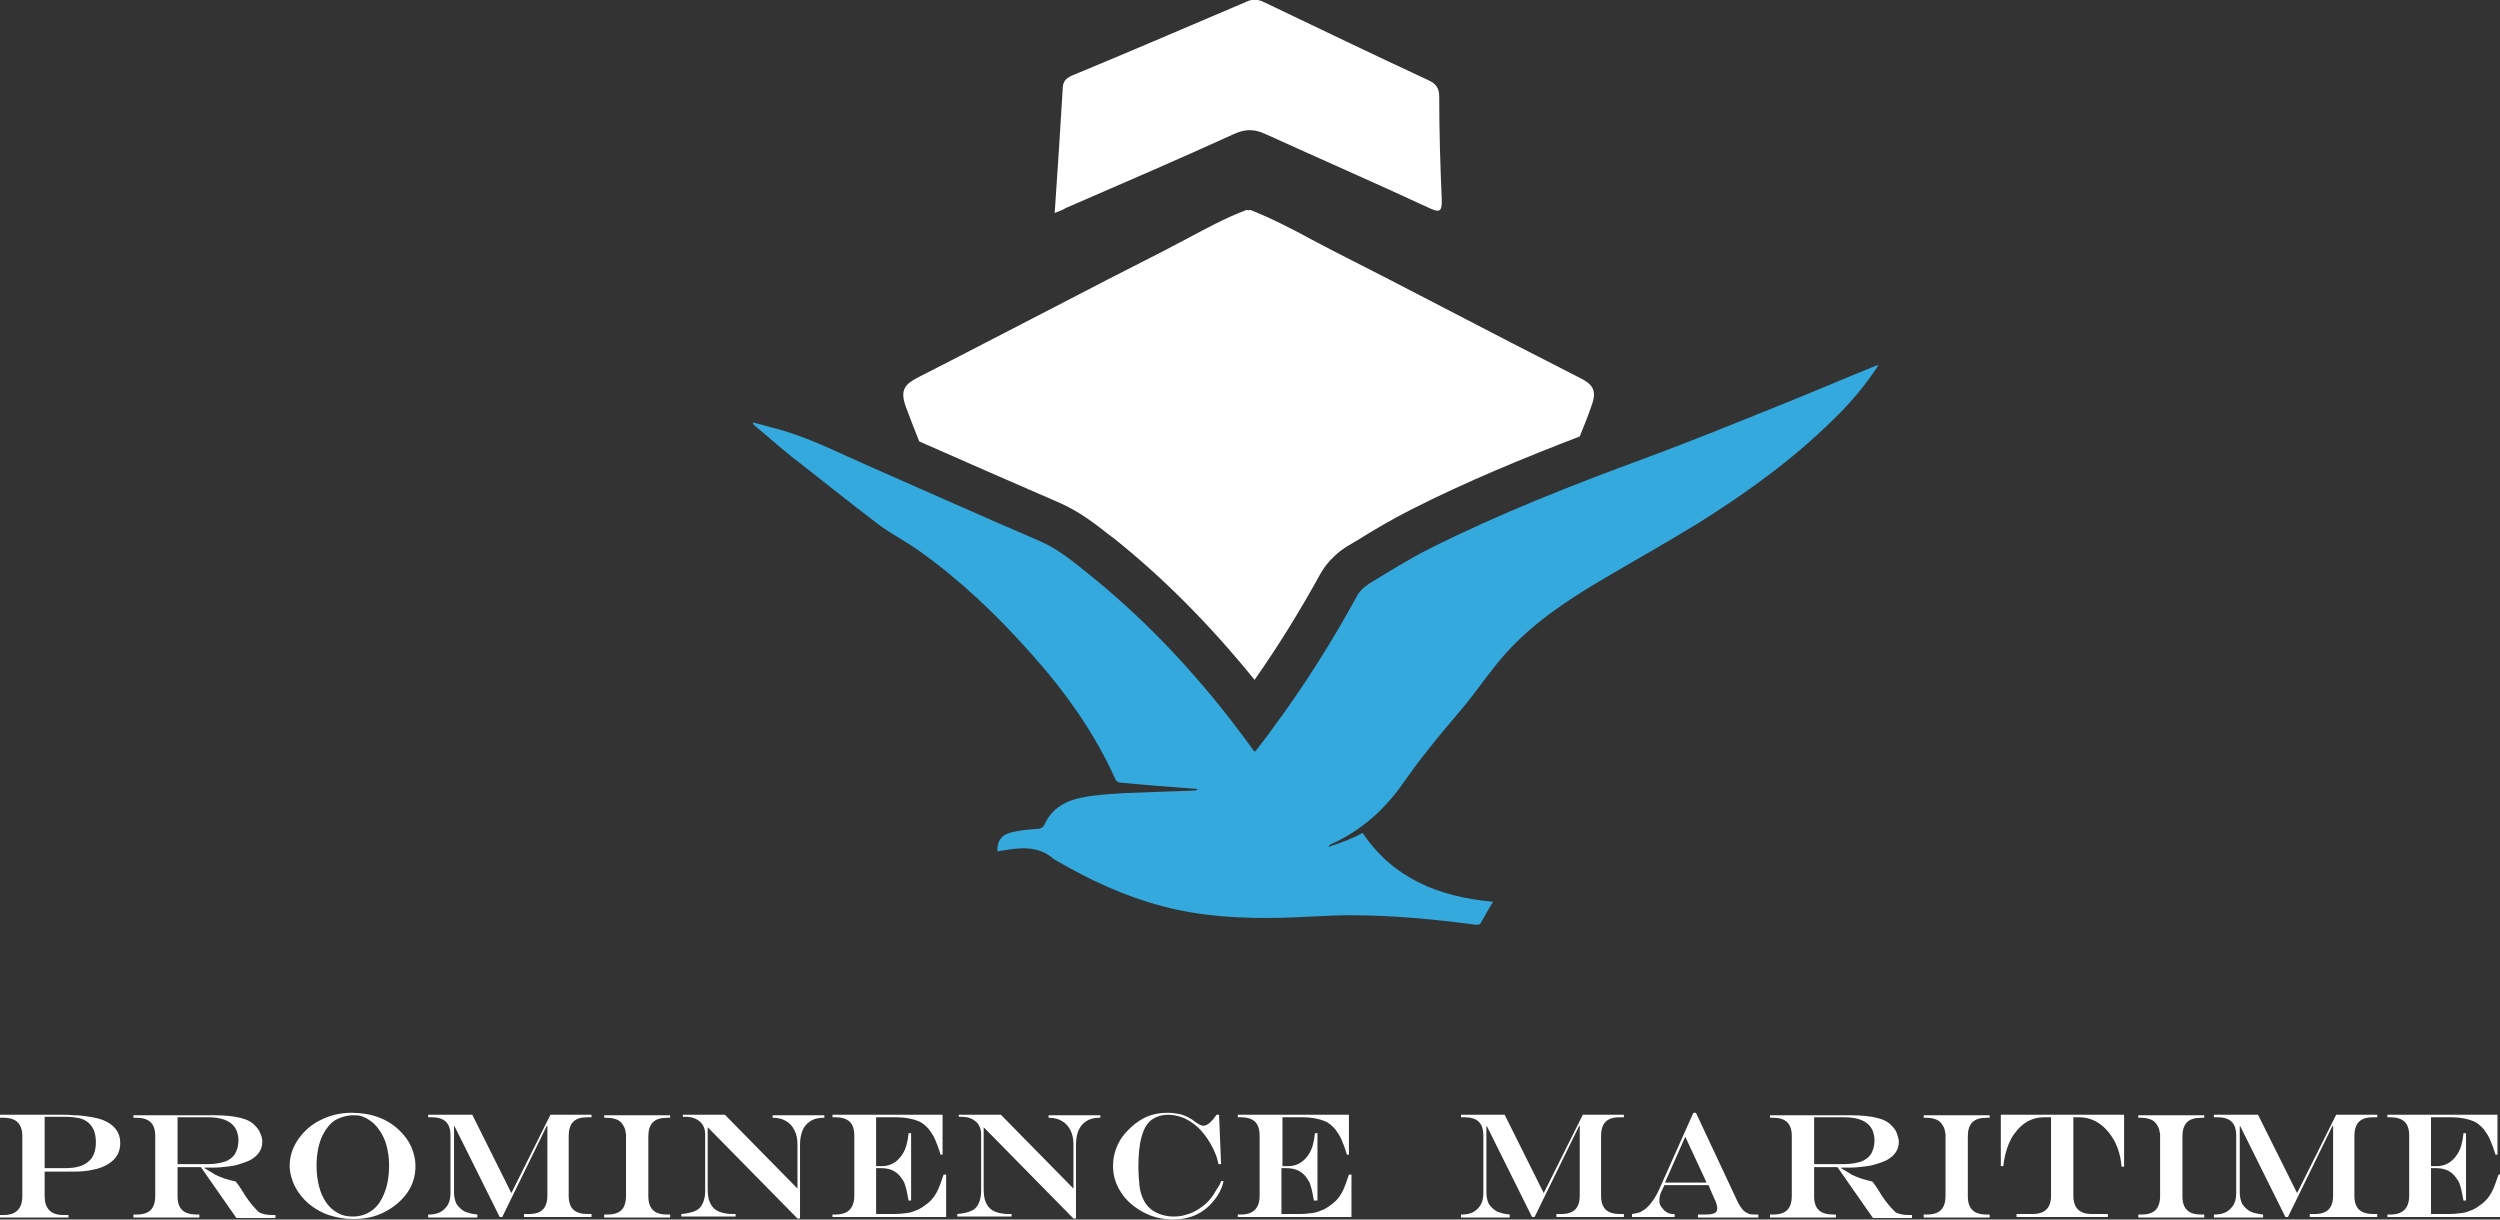 <svg xmlns="http://www.w3.org/2000/svg" width="246" height="120" viewBox="0 0 246 120" fill="none"><rect x="0" y="0" width="246" height="120" fill="#333333" stroke="none"/><g clip-path="url(#clip0_2_12)"><path d="M0 109.693H6.14C6.489 109.693 6.889 109.693 7.338 109.742C7.787 109.742 8.137 109.792 8.486 109.841C8.836 109.89 9.135 109.939 9.335 109.988C10.133 110.135 10.783 110.479 11.182 110.871C11.631 111.313 11.831 111.853 11.831 112.491C11.831 112.933 11.731 113.325 11.531 113.669C11.332 114.012 11.032 114.307 10.633 114.552C10.233 114.798 9.734 114.994 9.185 115.092C8.586 115.239 7.937 115.288 7.238 115.288H4.393V117.693C4.393 118.92 4.992 119.558 6.24 119.558H6.739V119.804H0V119.558H0.349C1.597 119.558 2.196 118.92 2.196 117.693V111.804C2.196 110.577 1.597 109.988 0.349 109.988H0V109.693ZM4.393 109.939V114.945H6.44C7.438 114.945 8.187 114.749 8.686 114.307C9.185 113.914 9.435 113.276 9.435 112.393C9.435 111.362 9.085 110.675 8.436 110.282C8.187 110.135 7.937 110.037 7.588 109.988C7.288 109.939 6.839 109.89 6.39 109.89H4.393V109.939Z" fill="white"></path><path d="M19.768 114.846H17.472V117.693C17.472 118.331 17.621 118.773 17.921 119.067C18.22 119.362 18.72 119.509 19.319 119.509H19.618V119.804H13.129V119.509H13.428C14.077 119.509 14.526 119.362 14.826 119.067C15.125 118.773 15.275 118.282 15.275 117.693V111.804C15.275 111.165 15.125 110.724 14.826 110.429C14.526 110.135 14.027 109.988 13.428 109.988H13.129V109.742H21.066C22.164 109.742 23.013 109.84 23.612 109.988C24.261 110.135 24.76 110.38 25.109 110.773C25.309 110.969 25.509 111.215 25.608 111.509C25.758 111.804 25.808 112.098 25.808 112.343C25.808 113.129 25.409 113.718 24.61 114.159C24.311 114.307 23.911 114.454 23.412 114.601C22.913 114.748 22.364 114.797 21.864 114.846C21.465 114.896 20.866 114.896 20.117 114.896V114.945C20.517 115.19 20.866 115.386 21.166 115.583C21.465 115.73 21.814 115.877 22.114 115.975C22.414 116.073 22.813 116.172 23.212 116.27L23.462 116.613C23.612 116.859 23.761 117.006 23.811 117.153C23.911 117.251 23.961 117.399 24.061 117.546C24.311 117.939 24.61 118.331 24.86 118.626C25.109 118.92 25.309 119.116 25.459 119.264C25.758 119.46 26.257 119.558 26.806 119.558H27.106V119.853H23.262L19.768 114.846ZM17.472 114.552H20.417C21.116 114.552 21.665 114.454 22.114 114.307C22.563 114.159 22.913 113.865 23.112 113.57C23.312 113.227 23.462 112.785 23.462 112.245C23.462 110.724 22.463 109.939 20.467 109.939H17.472V114.552Z" fill="white"></path><path d="M34.594 109.497C35.542 109.497 36.441 109.644 37.239 109.939C38.038 110.233 38.737 110.675 39.336 111.264C39.835 111.755 40.235 112.295 40.484 112.884C40.734 113.473 40.883 114.111 40.883 114.749C40.883 115.681 40.634 116.565 40.085 117.35C39.536 118.135 38.787 118.773 37.839 119.264C36.89 119.755 35.892 119.951 34.743 119.951C33.895 119.951 33.096 119.804 32.347 119.558C31.599 119.313 30.95 118.92 30.351 118.43C29.802 117.939 29.352 117.399 29.003 116.712C28.703 116.074 28.504 115.387 28.504 114.7C28.504 113.767 28.803 112.884 29.352 112.098C29.901 111.313 30.65 110.626 31.599 110.184C32.497 109.742 33.495 109.497 34.594 109.497ZM34.743 109.742C34.294 109.742 33.895 109.841 33.495 109.988C33.096 110.135 32.747 110.331 32.497 110.626C32.198 110.92 31.948 111.313 31.748 111.706C31.549 112.098 31.399 112.589 31.299 113.08C31.199 113.571 31.149 114.16 31.149 114.749C31.149 115.485 31.249 116.172 31.399 116.761C31.549 117.35 31.798 117.89 32.098 118.331C32.397 118.773 32.797 119.117 33.246 119.362C33.695 119.607 34.145 119.706 34.694 119.706C35.442 119.706 36.041 119.509 36.59 119.117C37.14 118.724 37.539 118.135 37.839 117.35C38.138 116.614 38.288 115.681 38.288 114.65C38.288 113.963 38.188 113.325 38.038 112.736C37.888 112.147 37.639 111.657 37.339 111.215C37.04 110.773 36.69 110.43 36.291 110.184C36.091 110.037 35.842 109.939 35.592 109.841C35.343 109.742 34.993 109.742 34.743 109.742Z" fill="white"></path><path d="M42.181 109.693H46.474L50.318 117.399L54.162 109.693H58.205V109.939H57.806C57.157 109.939 56.708 110.086 56.408 110.38C56.109 110.675 55.959 111.166 55.959 111.755V117.644C55.959 118.282 56.109 118.724 56.408 119.019C56.708 119.313 57.207 119.46 57.806 119.46H58.205V119.755H51.566V119.46H52.015C52.664 119.46 53.114 119.313 53.413 119.019C53.713 118.724 53.862 118.233 53.862 117.644V110.773H53.812L49.42 119.755H49.17L44.727 110.822H44.677V117.35C44.677 117.792 44.777 118.184 44.927 118.479C45.127 118.773 45.376 119.019 45.726 119.215C46.075 119.362 46.474 119.46 46.974 119.509V119.804H42.132V119.509H42.231C42.88 119.509 43.429 119.313 43.779 118.92C44.178 118.528 44.328 118.037 44.328 117.35V111.755C44.328 111.117 44.178 110.675 43.879 110.38C43.579 110.086 43.08 109.939 42.481 109.939H42.132V109.693H42.181Z" fill="white"></path><path d="M59.453 119.509H59.753C60.402 119.509 60.851 119.362 61.151 119.067C61.45 118.773 61.6 118.282 61.6 117.693C61.6 117.399 61.6 117.153 61.6 116.908C61.6 116.662 61.6 116.466 61.6 116.27C61.6 116.073 61.6 115.73 61.6 115.337C61.6 113.619 61.6 112.392 61.6 111.607C61.55 111.313 61.5 111.018 61.4 110.871C61.3 110.675 61.2 110.527 61.051 110.38C60.751 110.135 60.302 109.988 59.753 109.988H59.453V109.742H65.943V109.988H65.643C64.994 109.988 64.545 110.135 64.246 110.429C63.946 110.724 63.796 111.215 63.796 111.804V117.693C63.796 118.331 63.946 118.773 64.246 119.067C64.545 119.362 64.994 119.509 65.643 119.509H65.943V119.804H59.453V119.509Z" fill="white"></path><path d="M67.191 109.693H71.334L78.472 116.957V112.589C78.472 112.049 78.373 111.607 78.173 111.215C77.973 110.822 77.724 110.528 77.374 110.331C77.174 110.233 77.025 110.135 76.825 110.086C76.625 110.037 76.376 109.988 76.026 109.988V109.742H81.118V109.988H81.018C80.269 109.988 79.72 110.233 79.321 110.675C78.922 111.117 78.722 111.804 78.722 112.687V119.902H78.472L69.637 110.92V116.908C69.637 117.497 69.687 117.939 69.837 118.282C69.986 118.626 70.186 118.92 70.535 119.117C70.785 119.264 71.134 119.362 71.484 119.411C71.683 119.46 71.983 119.46 72.382 119.46V119.706H67.041V119.46C67.59 119.411 68.039 119.313 68.389 119.166C68.738 119.019 68.988 118.773 69.138 118.43C69.287 118.135 69.387 117.693 69.387 117.252V111.558C69.387 111.215 69.287 110.92 69.138 110.675C68.988 110.43 68.738 110.233 68.439 110.086C68.139 109.939 67.79 109.89 67.341 109.89H67.191V109.693Z" fill="white"></path><path d="M81.817 109.693H92.749V113.62H92.55C92.35 112.933 92.15 112.442 92.001 112.098C91.851 111.755 91.651 111.46 91.401 111.117C91.102 110.773 90.752 110.479 90.403 110.331C89.804 110.086 89.055 109.939 88.207 109.939H86.21V114.749H86.759C87.558 114.749 88.207 114.405 88.706 113.718C88.955 113.374 89.155 112.933 89.255 112.442C89.305 112.246 89.355 111.951 89.405 111.509H89.654V118.135H89.405C89.355 117.792 89.255 117.448 89.205 117.104C89.105 116.81 89.055 116.515 88.955 116.319C88.856 116.123 88.706 115.926 88.556 115.73C88.107 115.19 87.508 114.945 86.659 114.945H86.21V119.46H87.907C88.406 119.46 88.856 119.411 89.255 119.362C89.654 119.313 90.004 119.166 90.353 119.019C90.653 118.871 90.952 118.675 91.252 118.43C91.751 118.037 92.1 117.546 92.35 116.957C92.5 116.614 92.649 116.172 92.849 115.583H93.099V119.755H81.917V119.509H82.216C83.464 119.509 84.063 118.871 84.063 117.644V111.755C84.063 111.117 83.914 110.675 83.614 110.38C83.315 110.086 82.815 109.939 82.216 109.939H81.917V109.693H81.817Z" fill="white"></path><path d="M94.347 109.693H98.49L105.628 116.957V112.589C105.628 112.049 105.528 111.607 105.329 111.215C105.129 110.822 104.879 110.528 104.53 110.331C104.33 110.233 104.181 110.135 103.981 110.086C103.781 110.037 103.532 109.988 103.182 109.988V109.742H108.274V109.988H108.174C107.425 109.988 106.876 110.233 106.477 110.675C106.077 111.117 105.878 111.804 105.878 112.687V119.902H105.628L96.793 110.92V116.908C96.793 117.497 96.843 117.939 96.992 118.282C97.142 118.626 97.342 118.92 97.691 119.117C97.941 119.264 98.29 119.362 98.64 119.411C98.839 119.46 99.139 119.46 99.538 119.46V119.706H94.197V119.46C94.746 119.411 95.195 119.313 95.545 119.166C95.894 119.019 96.144 118.773 96.293 118.43C96.443 118.135 96.543 117.693 96.543 117.252V111.558C96.543 111.215 96.443 110.92 96.293 110.675C96.144 110.43 95.894 110.233 95.594 110.086C95.295 109.939 94.946 109.89 94.496 109.89H94.347V109.693Z" fill="white"></path><path d="M120.155 116.221H120.404C120.304 116.663 120.155 117.006 120.005 117.301C119.855 117.595 119.655 117.89 119.406 118.184C118.408 119.411 117.06 120 115.412 120C114.364 120 113.366 119.755 112.467 119.264C111.569 118.773 110.82 118.135 110.321 117.35C109.772 116.515 109.522 115.681 109.522 114.7C109.522 114.16 109.622 113.571 109.821 113.031C110.021 112.491 110.321 111.951 110.72 111.509C111.119 111.068 111.569 110.626 112.118 110.282C112.916 109.742 113.865 109.497 114.913 109.497C115.263 109.497 115.612 109.546 115.912 109.595C116.211 109.644 116.511 109.742 116.81 109.89C117.11 110.037 117.359 110.184 117.659 110.43C118.008 110.675 118.258 110.773 118.408 110.773C118.757 110.773 119.206 110.43 119.705 109.693H119.955L120.155 114.552H119.905C119.805 114.209 119.755 113.914 119.655 113.669C119.556 113.423 119.456 113.227 119.356 112.982C119.007 112.295 118.607 111.706 118.158 111.215C117.709 110.724 117.209 110.381 116.66 110.086C116.111 109.841 115.562 109.693 114.963 109.693C114.264 109.693 113.715 109.89 113.266 110.233C112.817 110.577 112.517 111.166 112.317 111.902C112.118 112.638 112.018 113.62 112.018 114.798C112.018 115.485 112.068 116.074 112.118 116.614C112.168 117.154 112.317 117.595 112.467 117.939C112.617 118.282 112.817 118.577 113.066 118.822C113.366 119.117 113.715 119.313 114.115 119.46C114.514 119.607 114.963 119.706 115.462 119.706C115.912 119.706 116.361 119.657 116.76 119.509C117.16 119.411 117.559 119.215 117.958 118.969C118.308 118.724 118.657 118.479 118.957 118.135C119.206 117.841 119.406 117.595 119.556 117.301C119.705 117.006 120.005 116.712 120.155 116.221Z" fill="white"></path><path d="M121.802 109.693H132.734V113.62H132.534C132.335 112.933 132.135 112.442 131.985 112.098C131.836 111.755 131.636 111.46 131.386 111.117C131.087 110.773 130.737 110.479 130.388 110.331C129.789 110.086 129.04 109.939 128.191 109.939H126.195V114.749H126.744C127.543 114.749 128.191 114.405 128.691 113.718C128.94 113.374 129.14 112.933 129.24 112.442C129.29 112.246 129.34 111.951 129.39 111.509H129.639V118.135H129.29C129.24 117.792 129.14 117.448 129.09 117.104C128.99 116.81 128.94 116.515 128.84 116.319C128.741 116.123 128.591 115.926 128.441 115.73C127.992 115.19 127.393 114.945 126.544 114.945H126.095V119.46H127.792C128.291 119.46 128.741 119.411 129.14 119.362C129.539 119.313 129.889 119.166 130.238 119.019C130.538 118.871 130.837 118.675 131.137 118.43C131.636 118.037 131.985 117.546 132.235 116.957C132.385 116.614 132.534 116.172 132.734 115.583H132.984V119.755H121.802V119.509H122.101C123.349 119.509 123.948 118.871 123.948 117.644V111.755C123.948 111.117 123.799 110.675 123.499 110.38C123.2 110.086 122.7 109.939 122.101 109.939H121.802V109.693Z" fill="white"></path><path d="M143.766 109.693H148.059L151.903 117.399L155.747 109.693H159.79V109.939H159.391C158.742 109.939 158.293 110.086 157.993 110.38C157.694 110.675 157.544 111.166 157.544 111.755V117.644C157.544 118.282 157.694 118.724 157.993 119.019C158.293 119.313 158.792 119.46 159.391 119.46H159.79V119.755H153.151V119.46H153.6C154.249 119.46 154.698 119.313 154.998 119.019C155.297 118.724 155.447 118.233 155.447 117.644V110.773H155.397L151.004 119.755H150.755L146.312 110.822H146.262V117.35C146.262 117.792 146.362 118.184 146.512 118.479C146.711 118.773 146.961 119.019 147.31 119.215C147.66 119.362 148.059 119.46 148.558 119.509V119.804H143.766V119.509H143.866C144.515 119.509 145.064 119.313 145.414 118.92C145.813 118.528 145.963 118.037 145.963 117.35V111.755C145.963 111.117 145.813 110.675 145.513 110.38C145.214 110.086 144.715 109.939 144.116 109.939H143.766V109.693Z" fill="white"></path><path d="M166.629 109.497H166.879L171.022 118.331C171.172 118.626 171.321 118.822 171.471 119.019C171.621 119.215 171.821 119.313 172.02 119.411C172.22 119.509 172.47 119.509 172.769 119.509H173.019V119.804H167.078V119.509H167.877C168.276 119.509 168.526 119.46 168.726 119.362C168.925 119.264 168.975 119.117 168.975 118.871C168.975 118.724 168.925 118.577 168.875 118.381C168.825 118.184 168.626 117.841 168.426 117.35C168.426 117.301 168.376 117.252 168.376 117.203C168.326 117.154 168.326 117.055 168.276 117.006L168.127 116.614H163.784L163.434 117.35C163.334 117.595 163.284 117.841 163.284 118.135C163.284 118.381 163.334 118.577 163.484 118.773C163.634 118.969 163.784 119.166 163.983 119.264C164.133 119.362 164.233 119.411 164.333 119.411C164.433 119.46 164.582 119.46 164.782 119.46V119.755H160.589V119.46C160.888 119.411 161.138 119.362 161.288 119.313C161.437 119.264 161.687 119.117 161.887 118.969C162.386 118.577 162.935 117.841 163.384 116.761L166.629 109.497ZM165.83 111.853L163.834 116.368H167.927L165.83 111.853Z" fill="white"></path><path d="M180.806 114.846H178.51V117.693C178.51 118.331 178.659 118.773 178.959 119.067C179.258 119.362 179.758 119.509 180.357 119.509H180.656V119.804H174.167V119.509H174.466C175.115 119.509 175.564 119.362 175.864 119.067C176.163 118.773 176.313 118.282 176.313 117.693V111.804C176.313 111.165 176.163 110.724 175.864 110.429C175.564 110.135 175.115 109.988 174.466 109.988H174.167V109.742H182.104C183.202 109.742 184.051 109.84 184.65 109.988C185.299 110.135 185.798 110.38 186.147 110.773C186.347 110.969 186.547 111.215 186.646 111.509C186.746 111.804 186.846 112.098 186.846 112.343C186.846 113.129 186.447 113.718 185.648 114.159C185.349 114.307 184.949 114.454 184.45 114.601C183.951 114.748 183.402 114.797 182.903 114.846C182.503 114.896 181.904 114.896 181.155 114.896V114.945C181.555 115.19 181.904 115.386 182.204 115.583C182.503 115.73 182.853 115.877 183.152 115.975C183.452 116.073 183.851 116.172 184.25 116.27L184.5 116.613C184.65 116.859 184.799 117.006 184.849 117.153C184.949 117.251 184.999 117.399 185.099 117.546C185.349 117.939 185.648 118.331 185.898 118.626C186.147 118.92 186.347 119.116 186.497 119.264C186.796 119.46 187.295 119.558 187.845 119.558H188.144V119.853H184.3L180.806 114.846ZM178.46 114.552H181.405C182.104 114.552 182.653 114.454 183.102 114.307C183.551 114.159 183.901 113.865 184.101 113.57C184.3 113.227 184.45 112.785 184.45 112.245C184.45 110.724 183.452 109.939 181.455 109.939H178.51V114.552H178.46Z" fill="white"></path><path d="M189.292 119.509H189.592C190.241 119.509 190.69 119.362 190.989 119.067C191.289 118.773 191.439 118.282 191.439 117.693C191.439 117.399 191.439 117.153 191.439 116.908C191.439 116.662 191.439 116.466 191.439 116.27C191.439 116.073 191.439 115.73 191.439 115.337C191.439 113.619 191.439 112.392 191.439 111.607C191.389 111.313 191.339 111.018 191.239 110.871C191.139 110.675 191.039 110.527 190.89 110.38C190.59 110.135 190.141 109.988 189.592 109.988H189.292V109.742H195.782V109.988H195.482C194.833 109.988 194.384 110.135 194.084 110.429C193.785 110.724 193.635 111.215 193.635 111.804V117.693C193.635 118.331 193.785 118.773 194.084 119.067C194.384 119.362 194.833 119.509 195.482 119.509H195.782V119.804H189.292V119.509Z" fill="white"></path><path d="M196.98 109.693H209.01V114.798H208.761C208.661 113.522 208.261 112.393 207.563 111.509C206.764 110.479 205.765 109.939 204.567 109.939H204.018V117.644C204.018 118.871 204.617 119.46 205.865 119.46H207.413V119.755H198.427V119.46H199.975C201.223 119.46 201.822 118.871 201.822 117.644V109.939H201.173C199.925 109.939 198.976 110.479 198.178 111.607C197.778 112.147 197.529 112.834 197.329 113.571C197.279 113.816 197.179 114.209 197.129 114.749H196.88V109.693H196.98Z" fill="white"></path><path d="M210.408 119.509H210.707C211.356 119.509 211.806 119.362 212.105 119.067C212.405 118.773 212.554 118.282 212.554 117.693C212.554 117.399 212.554 117.153 212.554 116.908C212.554 116.662 212.554 116.466 212.554 116.27C212.554 116.073 212.554 115.73 212.554 115.337C212.554 113.619 212.554 112.392 212.554 111.607C212.504 111.313 212.455 111.018 212.355 110.871C212.255 110.675 212.155 110.527 212.005 110.38C211.706 110.135 211.256 109.988 210.707 109.988H210.408V109.742H216.897V109.988H216.598C215.949 109.988 215.5 110.135 215.2 110.429C214.901 110.724 214.751 111.215 214.751 111.804V117.693C214.751 118.331 214.901 118.773 215.2 119.067C215.5 119.362 215.949 119.509 216.598 119.509H216.897V119.804H210.408V119.509Z" fill="white"></path><path d="M217.896 109.693H222.189L226.033 117.399L229.876 109.693H233.92V109.939H233.52C232.871 109.939 232.422 110.086 232.123 110.38C231.823 110.675 231.673 111.166 231.673 111.755V117.644C231.673 118.282 231.823 118.724 232.123 119.019C232.422 119.313 232.921 119.46 233.52 119.46H233.92V119.755H227.28V119.46H227.73C228.379 119.46 228.828 119.313 229.127 119.019C229.427 118.724 229.577 118.233 229.577 117.644V110.773H229.527L225.134 119.755H224.884L220.442 110.822H220.392V117.35C220.392 117.792 220.492 118.184 220.641 118.479C220.841 118.773 221.091 119.019 221.44 119.215C221.789 119.362 222.189 119.46 222.688 119.509V119.804H217.846V119.509H217.946C218.595 119.509 219.144 119.313 219.493 118.92C219.893 118.528 220.042 118.037 220.042 117.35V111.755C220.042 111.117 219.892 110.675 219.593 110.38C219.293 110.086 218.844 109.939 218.195 109.939H217.846V109.693H217.896Z" fill="white"></path><path d="M234.818 109.693H245.75V113.62H245.551C245.351 112.933 245.151 112.442 245.002 112.098C244.852 111.755 244.652 111.46 244.403 111.117C244.103 110.773 243.754 110.479 243.404 110.331C242.805 110.086 242.056 109.939 241.208 109.939H239.211V114.749H239.76C240.559 114.749 241.208 114.405 241.707 113.718C241.957 113.374 242.156 112.933 242.256 112.442C242.306 112.246 242.356 111.951 242.406 111.509H242.656V118.135H242.406C242.356 117.792 242.256 117.448 242.206 117.104C242.106 116.81 242.056 116.515 241.957 116.319C241.857 116.123 241.707 115.926 241.557 115.73C241.108 115.19 240.509 114.945 239.66 114.945H239.211V119.46H240.908C241.408 119.46 241.857 119.411 242.256 119.362C242.655 119.313 243.005 119.166 243.354 119.019C243.654 118.871 243.953 118.675 244.253 118.43C244.752 118.037 245.102 117.546 245.351 116.957C245.501 116.614 245.651 116.172 245.85 115.583H246.1V119.755H234.918V119.509H235.218C236.466 119.509 237.065 118.871 237.065 117.644V111.755C237.065 111.117 236.915 110.675 236.615 110.38C236.316 110.086 235.817 109.939 235.218 109.939H234.918V109.693H234.818Z" fill="white"></path><path d="M103.781 20.956C104.081 16.735 104.33 12.662 104.58 8.588C104.63 7.95 104.929 7.705 105.429 7.459C111.219 5.055 116.96 2.601 122.7 0.147C123.349 -0.148 123.849 -0.05 124.448 0.245C129.789 2.797 135.18 5.398 140.571 7.901C141.32 8.245 141.62 8.686 141.62 9.521C141.62 12.907 141.72 16.245 141.869 19.631C141.919 20.956 141.57 20.907 140.522 20.416C135.23 17.962 129.839 15.607 124.547 13.202C123.499 12.711 122.601 12.662 121.502 13.153C116.011 15.656 110.42 18.061 104.879 20.466C104.58 20.662 104.28 20.76 103.781 20.956Z" fill="white"></path><path d="M90.453 43.435C94.896 45.398 99.488 47.411 104.031 49.374C106.227 50.306 107.875 51.631 109.372 52.809L109.522 52.907C114.514 56.883 119.156 61.595 123.449 66.895C125.795 63.558 127.942 60.073 129.939 56.441C130.687 55.116 131.786 54.233 132.584 53.742L133.583 53.153C135.23 52.122 136.977 51.092 138.824 50.159C144.315 47.361 150.106 45.006 155.447 42.944C155.847 41.963 156.246 40.981 156.595 39.95C157.194 38.38 156.695 37.791 155.397 37.153C150.955 34.895 146.412 32.539 142.069 30.282C138.475 28.417 134.881 26.552 131.287 24.736C130.538 24.343 129.789 23.951 129.04 23.558C127.143 22.527 125.146 21.497 123.05 20.662C123 20.662 123 20.662 122.95 20.662C122.9 20.662 122.9 20.662 122.85 20.711C122.8 20.711 122.8 20.662 122.75 20.662C122.7 20.662 122.7 20.662 122.651 20.662C120.554 21.447 118.607 22.527 116.66 23.558C115.912 23.951 115.163 24.343 114.414 24.736C110.82 26.552 107.226 28.417 103.631 30.282C99.239 32.539 94.746 34.895 90.303 37.153C89.055 37.791 88.556 38.38 89.105 39.95C89.554 41.177 90.004 42.306 90.453 43.435Z" fill="white"></path><path d="M98.141 83.778C98.091 82.846 98.49 82.159 99.488 81.913C100.287 81.717 101.136 81.619 101.934 81.57C102.384 81.57 102.633 81.472 102.833 81.03C103.532 79.509 104.929 78.772 106.477 78.478C107.875 78.183 109.322 78.134 110.72 78.036C113.016 77.938 115.263 77.889 117.559 77.791C117.659 77.791 117.759 77.742 117.858 77.644C117.259 77.594 116.66 77.545 116.061 77.496C114.114 77.349 112.168 77.202 110.221 77.005C110.071 77.005 109.821 76.858 109.772 76.711C107.725 72.147 104.83 68.073 101.485 64.343C98.19 60.613 94.596 57.177 90.553 54.282C89.205 53.3 87.707 52.564 86.409 51.582C83.564 49.423 80.769 47.165 77.923 44.956C76.626 43.926 75.377 42.797 74.08 41.717C74.08 41.668 74.129 41.619 74.129 41.57C75.128 41.864 76.176 42.11 77.175 42.404C80.07 43.288 82.766 44.662 85.561 45.889C91.152 48.343 96.743 50.846 102.334 53.251C104.031 53.987 105.429 55.116 106.826 56.245C113.116 61.251 118.457 67.091 123.15 73.57C123.2 73.668 123.3 73.766 123.349 73.864C123.349 73.864 123.399 73.913 123.499 73.963C124.098 73.177 124.697 72.441 125.246 71.656C128.341 67.484 131.087 63.116 133.583 58.551C133.832 58.11 134.282 57.717 134.731 57.423C136.678 56.245 138.625 55.018 140.671 53.987C147.51 50.551 154.649 47.754 161.837 45.104C166.629 43.337 171.421 41.374 176.164 39.459C178.959 38.331 181.705 37.153 184.5 36.024C184.6 35.975 184.7 35.975 184.849 35.926C183.502 37.987 182.004 39.754 180.307 41.374C176.363 45.251 171.871 48.49 167.178 51.435C163.983 53.398 160.739 55.214 157.494 57.128C154.099 59.141 150.805 61.349 148.159 64.294C146.761 65.864 145.563 67.631 144.265 69.251C142.968 70.822 141.62 72.343 140.372 73.963C139.623 74.895 138.874 75.926 138.175 76.907C136.328 79.607 133.982 81.717 130.937 83.091C130.837 83.141 130.787 83.19 130.737 83.337C131.087 83.19 131.486 83.091 131.836 82.944C132.185 82.797 132.584 82.699 132.934 82.502C133.333 82.355 133.683 82.159 134.082 81.963C137.127 86.478 141.62 88.245 146.911 88.736C146.462 89.472 146.063 90.208 145.663 90.895C145.613 90.993 145.364 90.993 145.214 90.993C141.121 90.453 137.027 90.061 132.884 90.061C130.638 90.061 128.441 90.257 126.195 90.306C122.251 90.404 118.308 90.208 114.414 89.177C110.67 88.196 107.176 86.576 103.831 84.613C103.781 84.564 103.731 84.564 103.681 84.515C102.034 83.091 100.137 83.435 98.141 83.778Z" fill="#33A9DE"></path></g><defs><clipPath id="clip0_2_12"><rect width="246" height="120" fill="white"></rect></clipPath></defs></svg>